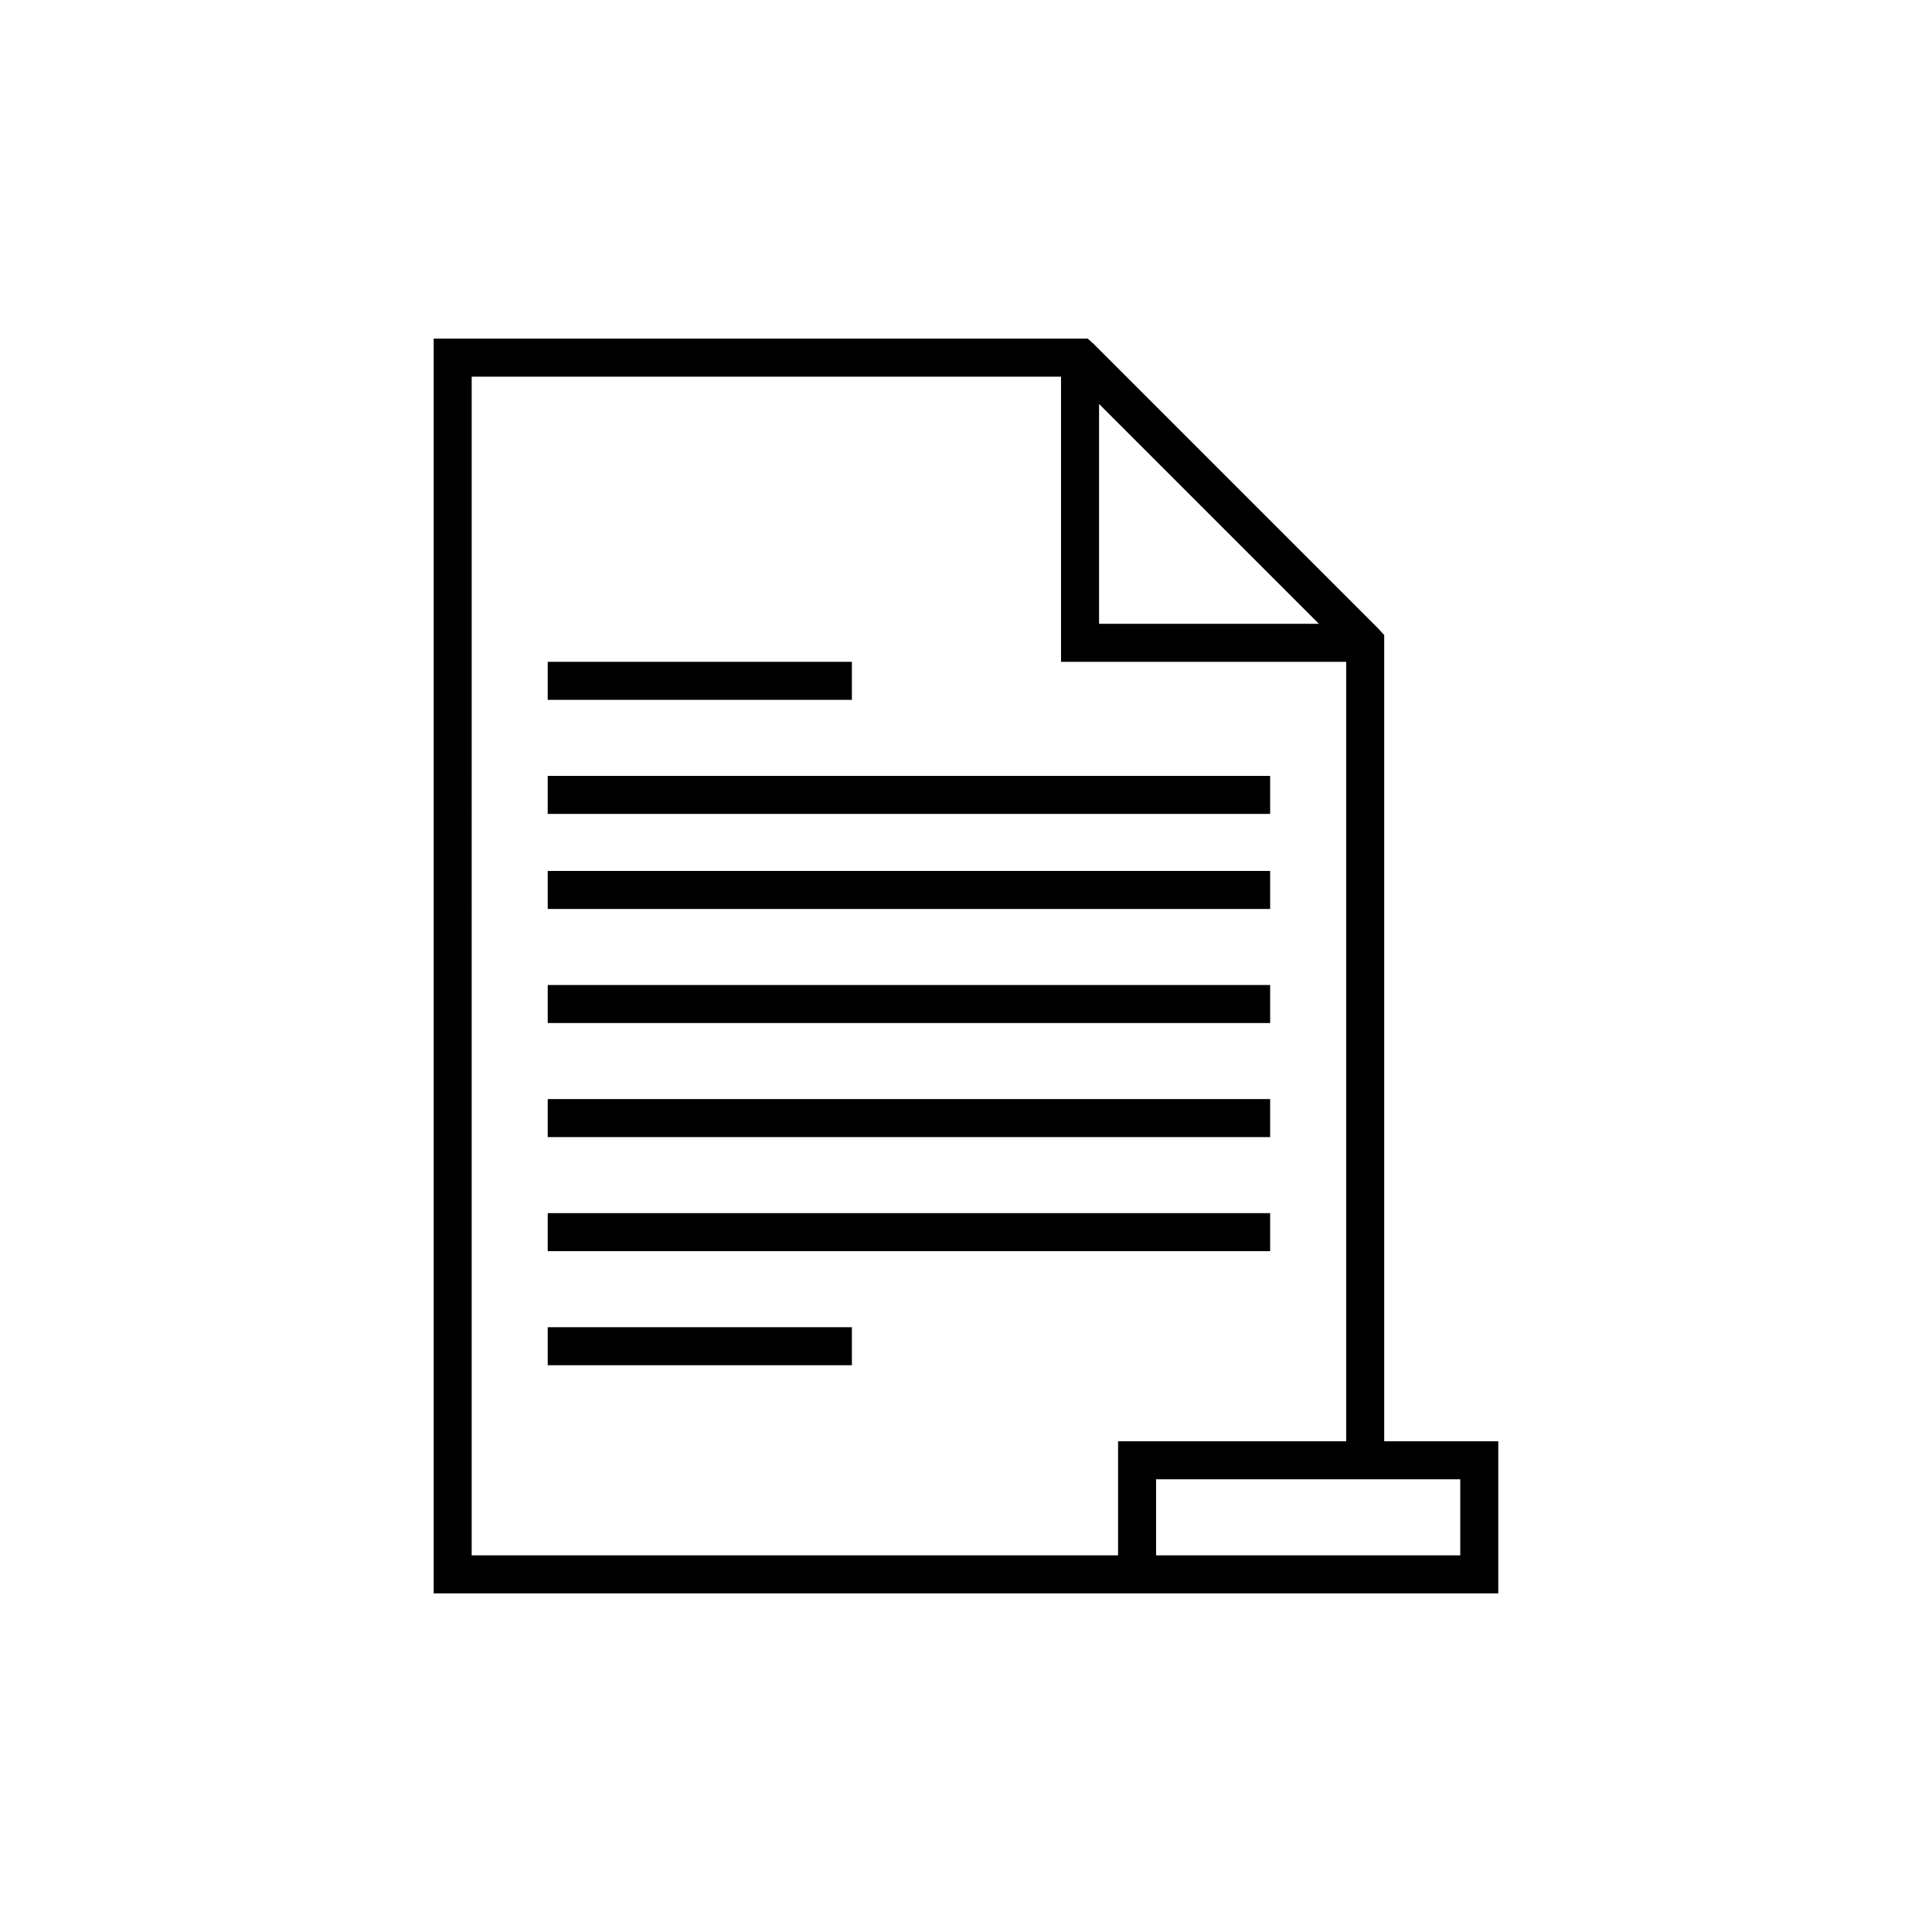 <?xml version="1.0" encoding="UTF-8"?>
<!-- Uploaded to: SVG Repo, www.svgrepo.com, Generator: SVG Repo Mixer Tools -->
<svg fill="#000000" width="800px" height="800px" version="1.1" viewBox="144 144 512 512" xmlns="http://www.w3.org/2000/svg">
 <path d="m258.93 233.74v332.51h282.13v-40.305h-30.23v-213.64l-1.418-1.574-75.57-75.57-1.574-1.418zm10.074 10.074h156.18v75.574h75.574v206.56h-60.457v30.23h-171.3zm166.26 7.242 58.254 58.254h-58.254zm-146.11 68.332v10.074h80.609v-10.074zm0 30.227v10.078h191.45v-10.078zm0 25.191v10.074h191.45v-10.074zm0 30.227v10.078h191.45v-10.078zm0 30.23v10.074h191.45v-10.074zm0 30.227v10.078h191.45v-10.078zm0 30.23v10.074h80.609v-10.074zm161.22 40.305h80.609v20.152h-80.609z"/>
</svg>